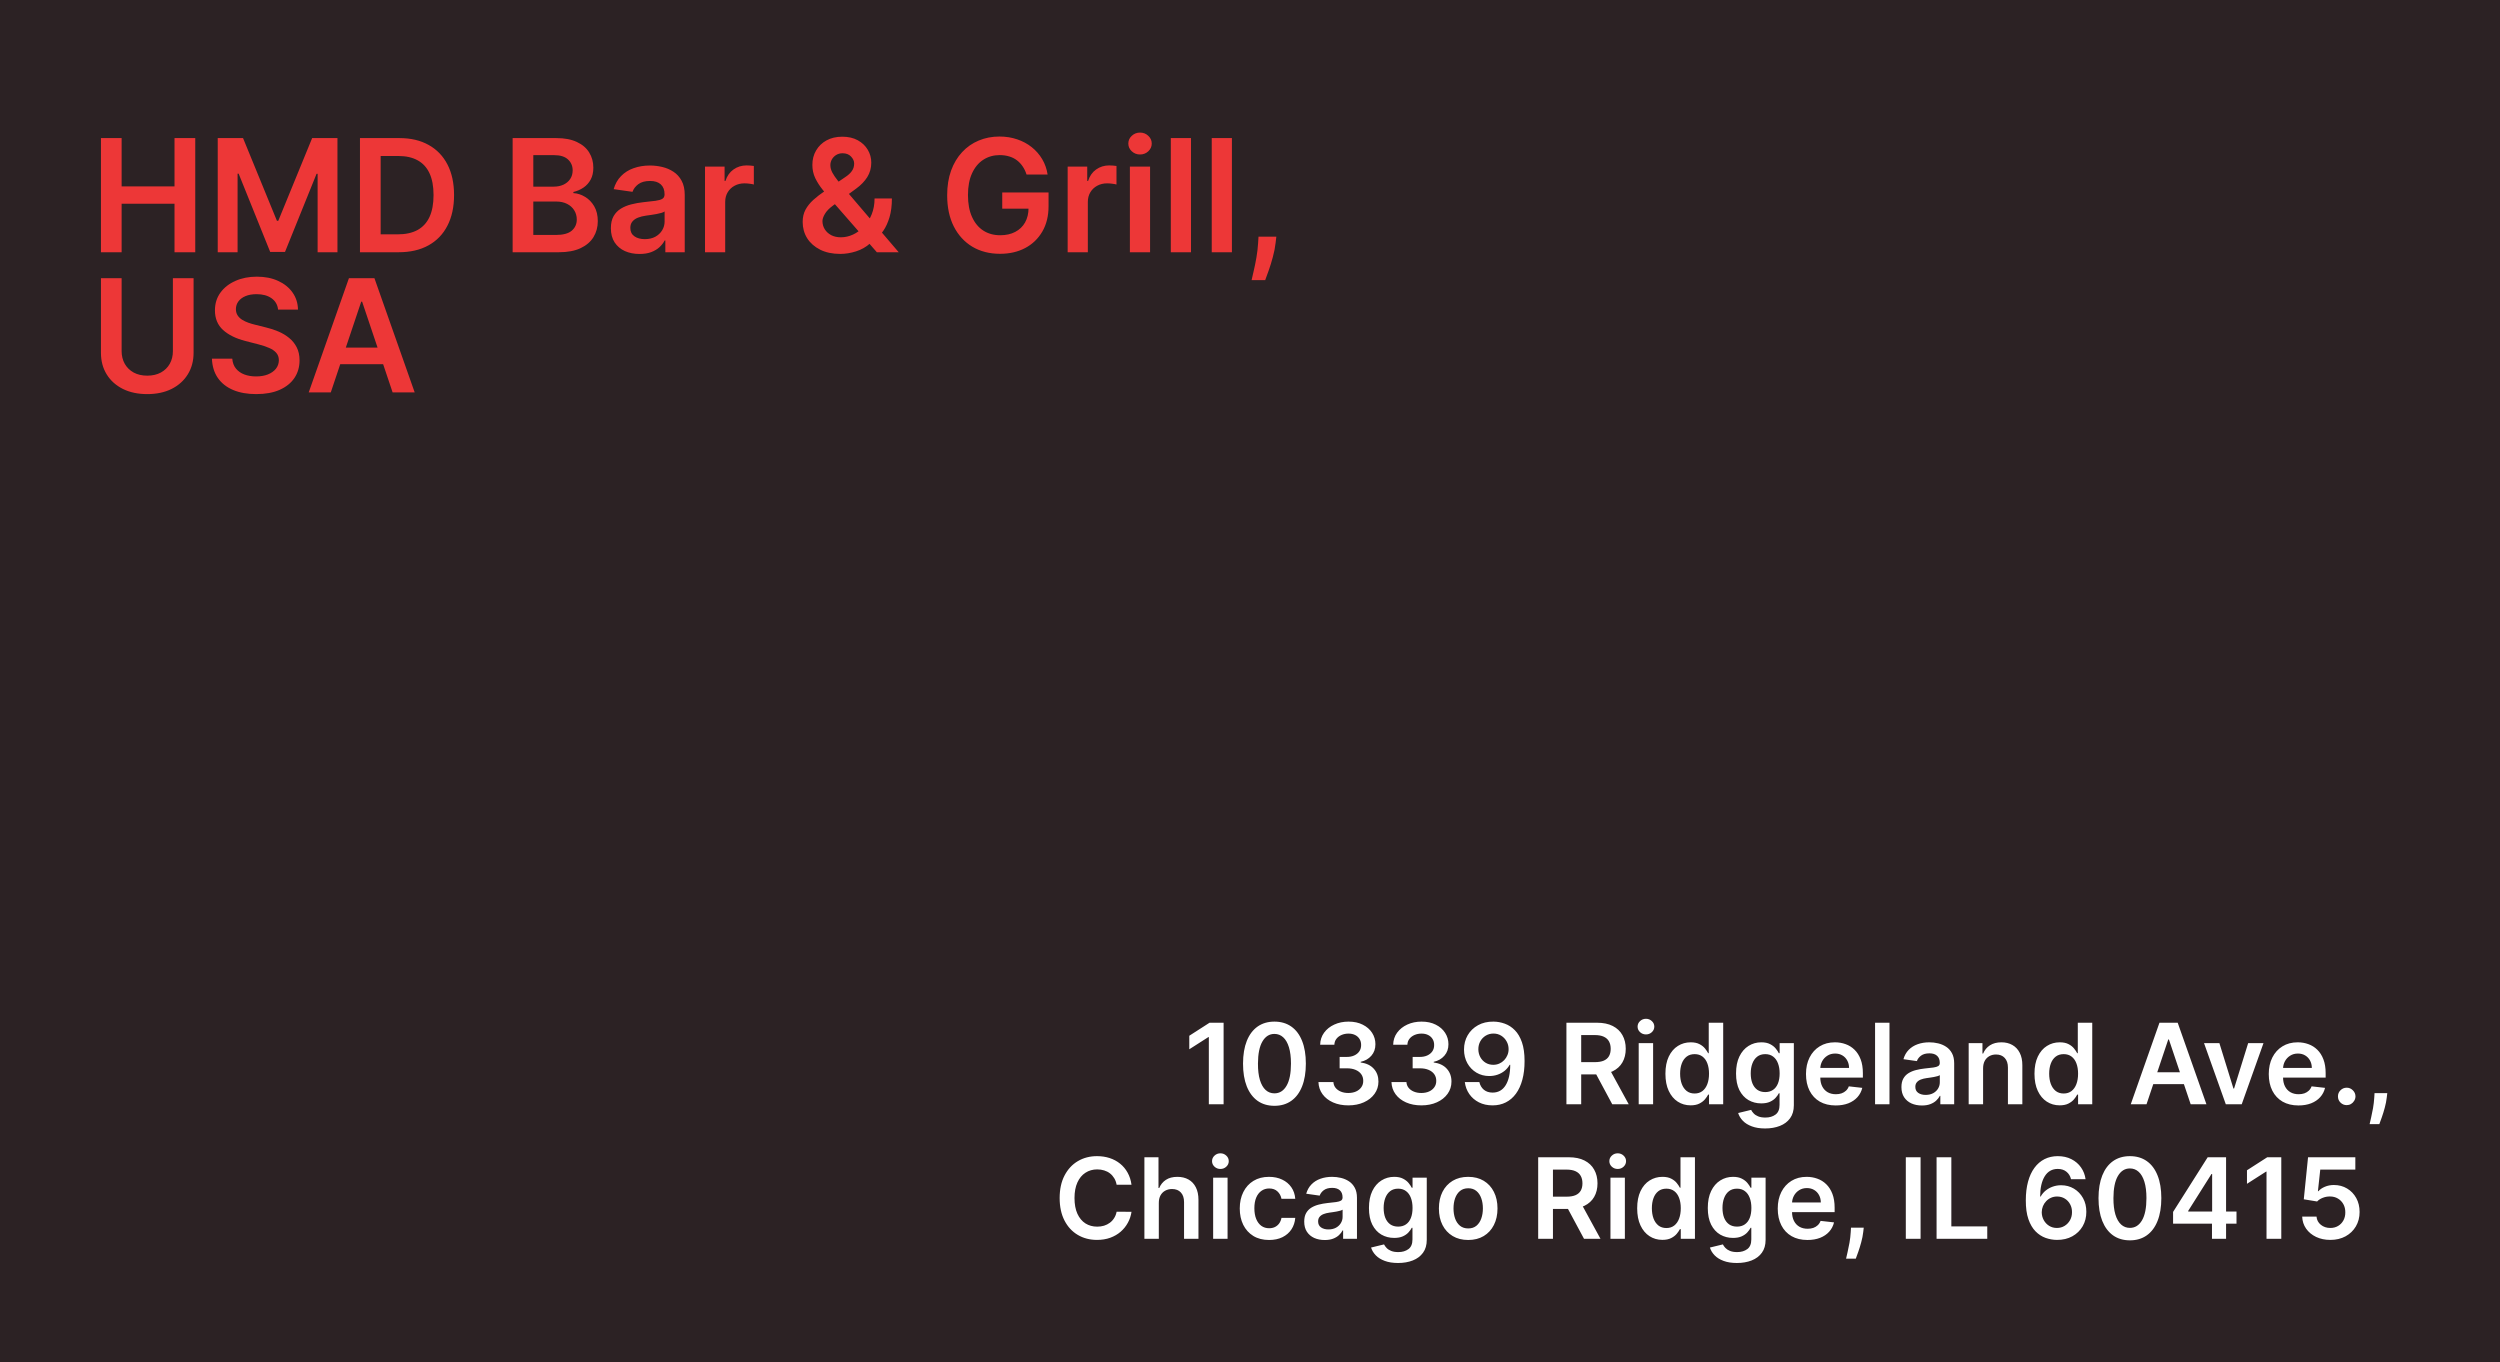 <?xml version="1.0" encoding="UTF-8"?> <svg xmlns="http://www.w3.org/2000/svg" width="446" height="243" viewBox="0 0 446 243" fill="none"> <rect width="446" height="243" fill="#2C2224"></rect> <path d="M218.291 182.455V197H215.656V185.018H215.571L212.169 187.192V184.777L215.784 182.455H218.291ZM227.36 197.277C226.191 197.277 225.187 196.981 224.349 196.389C223.516 195.793 222.874 194.933 222.424 193.811C221.979 192.684 221.757 191.328 221.757 189.741C221.761 188.155 221.986 186.806 222.431 185.693C222.881 184.576 223.523 183.723 224.356 183.136C225.194 182.549 226.196 182.256 227.36 182.256C228.525 182.256 229.527 182.549 230.365 183.136C231.203 183.723 231.844 184.576 232.289 185.693C232.739 186.811 232.964 188.16 232.964 189.741C232.964 191.332 232.739 192.691 232.289 193.818C231.844 194.94 231.203 195.797 230.365 196.389C229.531 196.981 228.53 197.277 227.36 197.277ZM227.36 195.054C228.27 195.054 228.987 194.607 229.512 193.712C230.043 192.812 230.308 191.489 230.308 189.741C230.308 188.586 230.187 187.616 229.946 186.83C229.704 186.044 229.363 185.452 228.923 185.054C228.483 184.652 227.962 184.45 227.36 184.45C226.456 184.45 225.741 184.9 225.216 185.8C224.69 186.695 224.425 188.009 224.42 189.741C224.415 190.902 224.531 191.877 224.768 192.668C225.01 193.458 225.35 194.055 225.791 194.457C226.231 194.855 226.754 195.054 227.36 195.054ZM240.544 197.199C239.521 197.199 238.612 197.024 237.817 196.673C237.026 196.323 236.401 195.835 235.942 195.21C235.482 194.585 235.239 193.863 235.21 193.044H237.881C237.904 193.437 238.035 193.78 238.271 194.074C238.508 194.363 238.823 194.588 239.216 194.749C239.609 194.91 240.049 194.99 240.537 194.99C241.058 194.99 241.519 194.9 241.922 194.72C242.324 194.536 242.639 194.28 242.866 193.953C243.094 193.626 243.205 193.25 243.2 192.824C243.205 192.384 243.091 191.995 242.859 191.659C242.627 191.323 242.291 191.06 241.851 190.871C241.415 190.681 240.89 190.587 240.274 190.587H238.989V188.555H240.274C240.781 188.555 241.223 188.468 241.602 188.293C241.986 188.117 242.286 187.871 242.504 187.554C242.722 187.232 242.829 186.86 242.824 186.439C242.829 186.027 242.736 185.67 242.547 185.366C242.362 185.059 242.099 184.82 241.759 184.649C241.422 184.479 241.027 184.393 240.572 184.393C240.127 184.393 239.715 184.474 239.337 184.635C238.958 184.796 238.652 185.026 238.42 185.324C238.188 185.617 238.065 185.968 238.051 186.375H235.516C235.535 185.561 235.769 184.846 236.219 184.23C236.673 183.61 237.279 183.127 238.037 182.781C238.795 182.431 239.644 182.256 240.587 182.256C241.557 182.256 242.4 182.438 243.115 182.803C243.835 183.162 244.391 183.648 244.784 184.259C245.177 184.869 245.374 185.544 245.374 186.283C245.378 187.102 245.137 187.788 244.649 188.342C244.166 188.896 243.532 189.259 242.746 189.429V189.543C243.768 189.685 244.552 190.063 245.097 190.679C245.646 191.29 245.918 192.05 245.913 192.959C245.913 193.773 245.681 194.502 245.217 195.146C244.758 195.786 244.124 196.287 243.314 196.652C242.509 197.017 241.586 197.199 240.544 197.199ZM253.571 197.199C252.549 197.199 251.64 197.024 250.844 196.673C250.053 196.323 249.428 195.835 248.969 195.21C248.51 194.585 248.266 193.863 248.238 193.044H250.908C250.932 193.437 251.062 193.78 251.299 194.074C251.535 194.363 251.85 194.588 252.243 194.749C252.636 194.91 253.077 194.99 253.564 194.99C254.085 194.99 254.547 194.9 254.949 194.72C255.352 194.536 255.667 194.28 255.894 193.953C256.121 193.626 256.232 193.25 256.228 192.824C256.232 192.384 256.119 191.995 255.887 191.659C255.655 191.323 255.319 191.06 254.878 190.871C254.443 190.681 253.917 190.587 253.301 190.587H252.016V188.555H253.301C253.808 188.555 254.251 188.468 254.63 188.293C255.013 188.117 255.314 187.871 255.532 187.554C255.749 187.232 255.856 186.86 255.851 186.439C255.856 186.027 255.764 185.67 255.574 185.366C255.39 185.059 255.127 184.82 254.786 184.649C254.45 184.479 254.054 184.393 253.6 184.393C253.155 184.393 252.743 184.474 252.364 184.635C251.985 184.796 251.68 185.026 251.448 185.324C251.216 185.617 251.093 185.968 251.078 186.375H248.543C248.562 185.561 248.796 184.846 249.246 184.23C249.701 183.61 250.307 183.127 251.064 182.781C251.822 182.431 252.672 182.256 253.614 182.256C254.585 182.256 255.427 182.438 256.142 182.803C256.862 183.162 257.418 183.648 257.811 184.259C258.204 184.869 258.401 185.544 258.401 186.283C258.406 187.102 258.164 187.788 257.676 188.342C257.194 188.896 256.559 189.259 255.773 189.429V189.543C256.796 189.685 257.579 190.063 258.124 190.679C258.673 191.29 258.945 192.05 258.941 192.959C258.941 193.773 258.709 194.502 258.245 195.146C257.785 195.786 257.151 196.287 256.341 196.652C255.536 197.017 254.613 197.199 253.571 197.199ZM266.428 182.256C267.124 182.26 267.801 182.384 268.46 182.625C269.122 182.862 269.719 183.25 270.249 183.79C270.78 184.325 271.201 185.042 271.513 185.942C271.826 186.841 271.982 187.954 271.982 189.28C271.987 190.53 271.854 191.647 271.585 192.632C271.319 193.612 270.938 194.441 270.441 195.118C269.944 195.795 269.345 196.311 268.644 196.666C267.943 197.021 267.155 197.199 266.279 197.199C265.361 197.199 264.546 197.019 263.836 196.659C263.13 196.299 262.56 195.807 262.124 195.182C261.689 194.557 261.421 193.842 261.322 193.037H263.914C264.047 193.615 264.317 194.074 264.724 194.415C265.136 194.751 265.654 194.919 266.279 194.919C267.288 194.919 268.064 194.481 268.609 193.605C269.153 192.729 269.425 191.512 269.425 189.955H269.326C269.094 190.371 268.793 190.731 268.424 191.034C268.055 191.332 267.636 191.562 267.167 191.723C266.703 191.884 266.21 191.964 265.69 191.964C264.837 191.964 264.07 191.761 263.388 191.354C262.711 190.946 262.174 190.388 261.776 189.678C261.383 188.967 261.184 188.155 261.18 187.241C261.18 186.295 261.397 185.445 261.833 184.692C262.273 183.934 262.887 183.338 263.673 182.902C264.459 182.462 265.377 182.246 266.428 182.256ZM266.435 184.386C265.924 184.386 265.462 184.512 265.05 184.763C264.643 185.009 264.321 185.345 264.085 185.771C263.853 186.193 263.737 186.664 263.737 187.185C263.741 187.701 263.857 188.17 264.085 188.591C264.317 189.012 264.631 189.346 265.029 189.592C265.432 189.839 265.891 189.962 266.407 189.962C266.79 189.962 267.148 189.888 267.479 189.741C267.811 189.595 268.1 189.391 268.346 189.131C268.597 188.866 268.791 188.565 268.928 188.229C269.07 187.893 269.139 187.537 269.134 187.163C269.134 186.666 269.016 186.207 268.779 185.786C268.547 185.364 268.228 185.026 267.82 184.77C267.418 184.514 266.956 184.386 266.435 184.386ZM279.45 197V182.455H284.905C286.022 182.455 286.96 182.649 287.717 183.037C288.48 183.425 289.055 183.97 289.443 184.67C289.836 185.366 290.033 186.179 290.033 187.107C290.033 188.039 289.834 188.849 289.436 189.536C289.043 190.217 288.463 190.745 287.696 191.119C286.929 191.489 285.987 191.673 284.869 191.673H280.984V189.486H284.514C285.168 189.486 285.703 189.396 286.119 189.216C286.536 189.031 286.844 188.764 287.043 188.413C287.246 188.058 287.348 187.623 287.348 187.107C287.348 186.59 287.246 186.15 287.043 185.786C286.839 185.416 286.529 185.137 286.112 184.947C285.696 184.753 285.158 184.656 284.5 184.656H282.085V197H279.45ZM286.964 190.409L290.565 197H287.625L284.088 190.409H286.964ZM292.344 197V186.091H294.915V197H292.344ZM293.637 184.543C293.23 184.543 292.879 184.408 292.586 184.138C292.292 183.863 292.146 183.534 292.146 183.151C292.146 182.762 292.292 182.433 292.586 182.163C292.879 181.889 293.23 181.751 293.637 181.751C294.049 181.751 294.399 181.889 294.688 182.163C294.982 182.433 295.129 182.762 295.129 183.151C295.129 183.534 294.982 183.863 294.688 184.138C294.399 184.408 294.049 184.543 293.637 184.543ZM301.608 197.192C300.751 197.192 299.984 196.972 299.306 196.531C298.629 196.091 298.094 195.452 297.701 194.614C297.308 193.776 297.112 192.758 297.112 191.56C297.112 190.348 297.311 189.325 297.708 188.491C298.111 187.653 298.653 187.021 299.335 186.595C300.017 186.164 300.777 185.949 301.615 185.949C302.254 185.949 302.779 186.058 303.191 186.276C303.603 186.489 303.93 186.747 304.172 187.05C304.413 187.348 304.6 187.63 304.733 187.895H304.839V182.455H307.417V197H304.889V195.281H304.733C304.6 195.546 304.408 195.828 304.157 196.126C303.906 196.42 303.575 196.671 303.163 196.879C302.751 197.088 302.233 197.192 301.608 197.192ZM302.325 195.082C302.869 195.082 303.333 194.936 303.717 194.642C304.1 194.344 304.392 193.929 304.591 193.399C304.789 192.869 304.889 192.251 304.889 191.545C304.889 190.84 304.789 190.227 304.591 189.706C304.396 189.185 304.108 188.78 303.724 188.491C303.345 188.203 302.879 188.058 302.325 188.058C301.752 188.058 301.274 188.207 300.89 188.506C300.507 188.804 300.218 189.216 300.024 189.741C299.83 190.267 299.733 190.868 299.733 191.545C299.733 192.227 299.83 192.836 300.024 193.371C300.223 193.901 300.514 194.32 300.897 194.628C301.286 194.931 301.761 195.082 302.325 195.082ZM314.901 201.318C313.978 201.318 313.185 201.193 312.522 200.942C311.859 200.696 311.326 200.364 310.924 199.947C310.522 199.531 310.242 199.069 310.086 198.562L312.401 198.001C312.505 198.214 312.657 198.425 312.856 198.634C313.055 198.847 313.322 199.022 313.658 199.159C313.999 199.301 314.428 199.372 314.944 199.372C315.673 199.372 316.277 199.195 316.755 198.839C317.233 198.489 317.472 197.911 317.472 197.107V195.04H317.344C317.212 195.305 317.018 195.577 316.762 195.857C316.511 196.136 316.177 196.37 315.761 196.56C315.349 196.749 314.83 196.844 314.205 196.844C313.367 196.844 312.607 196.647 311.925 196.254C311.248 195.857 310.709 195.265 310.306 194.479C309.908 193.688 309.71 192.698 309.71 191.51C309.71 190.312 309.908 189.301 310.306 188.477C310.709 187.649 311.251 187.021 311.933 186.595C312.614 186.164 313.374 185.949 314.212 185.949C314.852 185.949 315.377 186.058 315.789 186.276C316.206 186.489 316.537 186.747 316.783 187.05C317.03 187.348 317.217 187.63 317.344 187.895H317.487V186.091H320.022V197.178C320.022 198.11 319.799 198.882 319.354 199.493C318.909 200.104 318.301 200.561 317.529 200.864C316.757 201.167 315.881 201.318 314.901 201.318ZM314.923 194.827C315.467 194.827 315.931 194.694 316.315 194.429C316.698 194.164 316.989 193.783 317.188 193.286C317.387 192.788 317.487 192.192 317.487 191.496C317.487 190.809 317.387 190.208 317.188 189.692C316.994 189.176 316.705 188.776 316.322 188.491C315.943 188.203 315.477 188.058 314.923 188.058C314.35 188.058 313.871 188.207 313.488 188.506C313.104 188.804 312.816 189.214 312.621 189.734C312.427 190.25 312.33 190.838 312.33 191.496C312.33 192.163 312.427 192.748 312.621 193.25C312.82 193.747 313.112 194.135 313.495 194.415C313.883 194.689 314.359 194.827 314.923 194.827ZM327.487 197.213C326.393 197.213 325.448 196.986 324.653 196.531C323.862 196.072 323.254 195.423 322.827 194.585C322.401 193.742 322.188 192.75 322.188 191.609C322.188 190.487 322.401 189.502 322.827 188.655C323.258 187.803 323.86 187.14 324.631 186.666C325.403 186.188 326.31 185.949 327.352 185.949C328.024 185.949 328.658 186.058 329.255 186.276C329.856 186.489 330.387 186.82 330.846 187.27C331.31 187.72 331.674 188.293 331.94 188.989C332.205 189.68 332.337 190.504 332.337 191.46V192.249H323.396V190.516H329.873C329.868 190.023 329.762 189.585 329.553 189.202C329.345 188.813 329.054 188.508 328.68 188.286C328.31 188.063 327.879 187.952 327.387 187.952C326.862 187.952 326.4 188.08 326.002 188.335C325.604 188.586 325.294 188.918 325.072 189.33C324.854 189.737 324.743 190.184 324.738 190.672V192.185C324.738 192.819 324.854 193.364 325.086 193.818C325.318 194.268 325.642 194.614 326.059 194.855C326.476 195.092 326.963 195.21 327.522 195.21C327.896 195.21 328.235 195.158 328.538 195.054C328.841 194.945 329.103 194.786 329.326 194.578C329.549 194.37 329.717 194.112 329.83 193.804L332.231 194.074C332.079 194.708 331.79 195.262 331.364 195.736C330.943 196.205 330.403 196.569 329.745 196.83C329.087 197.085 328.334 197.213 327.487 197.213ZM337.083 182.455V197H334.512V182.455H337.083ZM342.866 197.22C342.175 197.22 341.553 197.097 340.999 196.851C340.449 196.6 340.014 196.231 339.692 195.743C339.375 195.255 339.216 194.654 339.216 193.939C339.216 193.323 339.33 192.814 339.557 192.412C339.784 192.009 340.094 191.688 340.487 191.446C340.88 191.205 341.323 191.022 341.815 190.899C342.313 190.771 342.826 190.679 343.357 190.622C343.996 190.556 344.514 190.497 344.912 190.445C345.31 190.388 345.598 190.303 345.778 190.189C345.963 190.071 346.055 189.888 346.055 189.642V189.599C346.055 189.064 345.897 188.65 345.58 188.357C345.262 188.063 344.805 187.916 344.209 187.916C343.579 187.916 343.08 188.054 342.71 188.328C342.346 188.603 342.099 188.927 341.972 189.301L339.571 188.96C339.76 188.297 340.073 187.743 340.509 187.298C340.944 186.848 341.477 186.512 342.107 186.29C342.736 186.062 343.432 185.949 344.195 185.949C344.72 185.949 345.243 186.01 345.764 186.134C346.285 186.257 346.761 186.46 347.192 186.744C347.623 187.024 347.968 187.405 348.229 187.888C348.494 188.371 348.626 188.974 348.626 189.699V197H346.155V195.501H346.07C345.913 195.804 345.693 196.089 345.409 196.354C345.13 196.614 344.777 196.825 344.351 196.986C343.929 197.142 343.435 197.22 342.866 197.22ZM343.534 195.331C344.05 195.331 344.498 195.229 344.876 195.026C345.255 194.817 345.546 194.543 345.75 194.202C345.958 193.861 346.062 193.489 346.062 193.087V191.801C345.982 191.867 345.845 191.929 345.651 191.986C345.461 192.043 345.248 192.092 345.011 192.135C344.775 192.178 344.54 192.215 344.308 192.249C344.076 192.282 343.875 192.31 343.705 192.334C343.321 192.386 342.978 192.471 342.675 192.589C342.372 192.708 342.133 192.874 341.957 193.087C341.782 193.295 341.695 193.565 341.695 193.896C341.695 194.37 341.867 194.727 342.213 194.969C342.559 195.21 342.999 195.331 343.534 195.331ZM353.783 190.608V197H351.212V186.091H353.669V187.945H353.797C354.048 187.334 354.448 186.848 354.997 186.489C355.551 186.129 356.235 185.949 357.05 185.949C357.803 185.949 358.458 186.11 359.017 186.432C359.58 186.754 360.016 187.22 360.324 187.831C360.636 188.442 360.79 189.183 360.786 190.054V197H358.214V190.452C358.214 189.723 358.025 189.152 357.646 188.74C357.272 188.328 356.754 188.122 356.091 188.122C355.641 188.122 355.241 188.222 354.891 188.42C354.545 188.615 354.273 188.896 354.074 189.266C353.88 189.635 353.783 190.082 353.783 190.608ZM367.447 197.192C366.59 197.192 365.823 196.972 365.146 196.531C364.469 196.091 363.934 195.452 363.541 194.614C363.148 193.776 362.952 192.758 362.952 191.56C362.952 190.348 363.151 189.325 363.548 188.491C363.951 187.653 364.493 187.021 365.175 186.595C365.857 186.164 366.616 185.949 367.455 185.949C368.094 185.949 368.619 186.058 369.031 186.276C369.443 186.489 369.77 186.747 370.011 187.05C370.253 187.348 370.44 187.63 370.572 187.895H370.679V182.455H373.257V197H370.729V195.281H370.572C370.44 195.546 370.248 195.828 369.997 196.126C369.746 196.42 369.415 196.671 369.003 196.879C368.591 197.088 368.072 197.192 367.447 197.192ZM368.165 195.082C368.709 195.082 369.173 194.936 369.557 194.642C369.94 194.344 370.232 193.929 370.43 193.399C370.629 192.869 370.729 192.251 370.729 191.545C370.729 190.84 370.629 190.227 370.43 189.706C370.236 189.185 369.947 188.78 369.564 188.491C369.185 188.203 368.719 188.058 368.165 188.058C367.592 188.058 367.114 188.207 366.73 188.506C366.347 188.804 366.058 189.216 365.864 189.741C365.67 190.267 365.572 190.868 365.572 191.545C365.572 192.227 365.67 192.836 365.864 193.371C366.063 193.901 366.354 194.32 366.737 194.628C367.125 194.931 367.601 195.082 368.165 195.082ZM382.939 197H380.127L385.248 182.455H388.5L393.628 197H390.816L386.931 185.438H386.817L382.939 197ZM383.032 191.297H390.702V193.413H383.032V191.297ZM403.808 186.091L399.923 197H397.082L393.197 186.091H395.938L398.445 194.195H398.559L401.073 186.091H403.808ZM410.045 197.213C408.951 197.213 408.007 196.986 407.211 196.531C406.421 196.072 405.812 195.423 405.386 194.585C404.96 193.742 404.747 192.75 404.747 191.609C404.747 190.487 404.96 189.502 405.386 188.655C405.817 187.803 406.418 187.14 407.19 186.666C407.962 186.188 408.868 185.949 409.91 185.949C410.583 185.949 411.217 186.058 411.814 186.276C412.415 186.489 412.945 186.82 413.404 187.27C413.868 187.72 414.233 188.293 414.498 188.989C414.763 189.68 414.896 190.504 414.896 191.46V192.249H405.954V190.516H412.431C412.427 190.023 412.32 189.585 412.112 189.202C411.904 188.813 411.612 188.508 411.238 188.286C410.869 188.063 410.438 187.952 409.946 187.952C409.42 187.952 408.958 188.08 408.561 188.335C408.163 188.586 407.853 188.918 407.63 189.33C407.413 189.737 407.301 190.184 407.297 190.672V192.185C407.297 192.819 407.413 193.364 407.645 193.818C407.877 194.268 408.201 194.614 408.618 194.855C409.034 195.092 409.522 195.21 410.081 195.21C410.455 195.21 410.793 195.158 411.096 195.054C411.399 194.945 411.662 194.786 411.885 194.578C412.107 194.37 412.275 194.112 412.389 193.804L414.789 194.074C414.638 194.708 414.349 195.262 413.923 195.736C413.502 196.205 412.962 196.569 412.304 196.83C411.645 197.085 410.893 197.213 410.045 197.213ZM418.655 197.156C418.224 197.156 417.855 197.005 417.547 196.702C417.239 196.399 417.088 196.029 417.092 195.594C417.088 195.168 417.239 194.803 417.547 194.5C417.855 194.197 418.224 194.045 418.655 194.045C419.071 194.045 419.434 194.197 419.741 194.5C420.054 194.803 420.213 195.168 420.217 195.594C420.213 195.883 420.137 196.145 419.99 196.382C419.848 196.619 419.659 196.808 419.422 196.95C419.19 197.088 418.934 197.156 418.655 197.156ZM425.89 195.011L425.798 195.793C425.732 196.389 425.613 196.995 425.443 197.611C425.277 198.231 425.102 198.802 424.917 199.322C424.733 199.843 424.583 200.253 424.47 200.551H422.737C422.803 200.262 422.893 199.869 423.007 199.372C423.125 198.875 423.239 198.316 423.348 197.696C423.457 197.076 423.53 196.446 423.568 195.807L423.618 195.011H425.89ZM201.862 211.362H199.205C199.129 210.927 198.99 210.541 198.786 210.205C198.583 209.864 198.329 209.575 198.026 209.338C197.723 209.101 197.378 208.924 196.989 208.805C196.606 208.682 196.192 208.621 195.746 208.621C194.956 208.621 194.255 208.82 193.644 209.217C193.033 209.61 192.555 210.188 192.21 210.95C191.864 211.708 191.691 212.634 191.691 213.727C191.691 214.84 191.864 215.777 192.21 216.54C192.56 217.297 193.038 217.87 193.644 218.259C194.255 218.642 194.953 218.834 195.739 218.834C196.175 218.834 196.582 218.777 196.961 218.663C197.344 218.545 197.688 218.372 197.991 218.145C198.299 217.918 198.557 217.638 198.765 217.307C198.978 216.975 199.125 216.597 199.205 216.17L201.862 216.185C201.762 216.876 201.547 217.525 201.215 218.131C200.888 218.737 200.46 219.272 199.93 219.736C199.399 220.195 198.779 220.555 198.069 220.815C197.359 221.071 196.57 221.199 195.704 221.199C194.425 221.199 193.284 220.903 192.281 220.311C191.277 219.719 190.486 218.865 189.908 217.747C189.331 216.63 189.042 215.29 189.042 213.727C189.042 212.16 189.333 210.82 189.915 209.707C190.498 208.59 191.291 207.735 192.295 207.143C193.299 206.552 194.435 206.256 195.704 206.256C196.513 206.256 197.266 206.369 197.962 206.597C198.658 206.824 199.279 207.158 199.823 207.598C200.368 208.034 200.815 208.569 201.165 209.203C201.521 209.833 201.753 210.553 201.862 211.362ZM206.732 214.608V221H204.161V206.455H206.675V211.945H206.803C207.059 211.329 207.454 210.844 207.989 210.489C208.529 210.129 209.215 209.949 210.049 209.949C210.806 209.949 211.467 210.107 212.03 210.425C212.594 210.742 213.029 211.206 213.337 211.817C213.65 212.428 213.806 213.173 213.806 214.054V221H211.235V214.452C211.235 213.718 211.045 213.147 210.667 212.74C210.292 212.328 209.767 212.122 209.09 212.122C208.635 212.122 208.228 212.222 207.868 212.42C207.513 212.615 207.234 212.896 207.03 213.266C206.831 213.635 206.732 214.082 206.732 214.608ZM216.426 221V210.091H218.998V221H216.426ZM217.719 208.543C217.312 208.543 216.962 208.408 216.668 208.138C216.374 207.863 216.228 207.534 216.228 207.151C216.228 206.762 216.374 206.433 216.668 206.163C216.962 205.889 217.312 205.751 217.719 205.751C218.131 205.751 218.481 205.889 218.77 206.163C219.064 206.433 219.211 206.762 219.211 207.151C219.211 207.534 219.064 207.863 218.77 208.138C218.481 208.408 218.131 208.543 217.719 208.543ZM226.4 221.213C225.311 221.213 224.376 220.974 223.594 220.496C222.818 220.018 222.219 219.357 221.798 218.514C221.381 217.667 221.173 216.691 221.173 215.588C221.173 214.48 221.386 213.502 221.812 212.655C222.238 211.803 222.839 211.14 223.616 210.666C224.397 210.188 225.32 209.949 226.386 209.949C227.271 209.949 228.055 210.112 228.737 210.439C229.423 210.761 229.97 211.218 230.377 211.81C230.784 212.397 231.016 213.083 231.073 213.869H228.616C228.516 213.344 228.28 212.906 227.906 212.555C227.536 212.2 227.041 212.023 226.421 212.023C225.896 212.023 225.434 212.165 225.036 212.449C224.638 212.728 224.328 213.131 224.106 213.656C223.888 214.182 223.779 214.812 223.779 215.545C223.779 216.289 223.888 216.928 224.106 217.463C224.324 217.993 224.629 218.403 225.022 218.692C225.42 218.976 225.886 219.118 226.421 219.118C226.8 219.118 227.138 219.047 227.437 218.905C227.74 218.758 227.993 218.547 228.197 218.273C228.4 217.998 228.54 217.664 228.616 217.271H231.073C231.012 218.043 230.784 218.727 230.391 219.324C229.998 219.916 229.463 220.38 228.786 220.716C228.109 221.047 227.314 221.213 226.4 221.213ZM236.324 221.22C235.632 221.22 235.01 221.097 234.456 220.851C233.906 220.6 233.471 220.231 233.149 219.743C232.832 219.255 232.673 218.654 232.673 217.939C232.673 217.323 232.787 216.814 233.014 216.412C233.241 216.009 233.551 215.688 233.944 215.446C234.337 215.205 234.78 215.022 235.272 214.899C235.77 214.771 236.283 214.679 236.814 214.622C237.453 214.556 237.971 214.497 238.369 214.445C238.767 214.388 239.056 214.303 239.235 214.189C239.42 214.071 239.512 213.888 239.512 213.642V213.599C239.512 213.064 239.354 212.65 239.037 212.357C238.719 212.063 238.262 211.916 237.666 211.916C237.036 211.916 236.537 212.054 236.167 212.328C235.803 212.603 235.556 212.927 235.429 213.301L233.028 212.96C233.217 212.297 233.53 211.743 233.966 211.298C234.401 210.848 234.934 210.512 235.564 210.29C236.193 210.062 236.889 209.949 237.652 209.949C238.177 209.949 238.7 210.01 239.221 210.134C239.742 210.257 240.218 210.46 240.649 210.744C241.08 211.024 241.425 211.405 241.686 211.888C241.951 212.371 242.083 212.974 242.083 213.699V221H239.612V219.501H239.527C239.37 219.804 239.15 220.089 238.866 220.354C238.587 220.614 238.234 220.825 237.808 220.986C237.386 221.142 236.892 221.22 236.324 221.22ZM236.991 219.331C237.507 219.331 237.955 219.229 238.333 219.026C238.712 218.817 239.003 218.543 239.207 218.202C239.415 217.861 239.52 217.489 239.52 217.087V215.801C239.439 215.867 239.302 215.929 239.108 215.986C238.918 216.043 238.705 216.092 238.468 216.135C238.232 216.178 237.997 216.215 237.765 216.249C237.533 216.282 237.332 216.31 237.162 216.334C236.778 216.386 236.435 216.471 236.132 216.589C235.829 216.708 235.59 216.874 235.414 217.087C235.239 217.295 235.152 217.565 235.152 217.896C235.152 218.37 235.324 218.727 235.67 218.969C236.016 219.21 236.456 219.331 236.991 219.331ZM249.413 225.318C248.49 225.318 247.697 225.193 247.034 224.942C246.371 224.696 245.838 224.364 245.436 223.947C245.033 223.531 244.754 223.069 244.598 222.562L246.913 222.001C247.017 222.214 247.169 222.425 247.368 222.634C247.566 222.847 247.834 223.022 248.17 223.159C248.511 223.301 248.94 223.372 249.456 223.372C250.185 223.372 250.788 223.195 251.267 222.839C251.745 222.489 251.984 221.911 251.984 221.107V219.04H251.856C251.724 219.305 251.529 219.577 251.274 219.857C251.023 220.136 250.689 220.37 250.272 220.56C249.86 220.749 249.342 220.844 248.717 220.844C247.879 220.844 247.119 220.647 246.437 220.254C245.76 219.857 245.22 219.265 244.818 218.479C244.42 217.688 244.221 216.698 244.221 215.51C244.221 214.312 244.42 213.301 244.818 212.477C245.22 211.649 245.762 211.021 246.444 210.595C247.126 210.164 247.886 209.949 248.724 209.949C249.363 209.949 249.889 210.058 250.301 210.276C250.717 210.489 251.049 210.747 251.295 211.05C251.541 211.348 251.728 211.63 251.856 211.895H251.998V210.091H254.534V221.178C254.534 222.11 254.311 222.882 253.866 223.493C253.421 224.104 252.813 224.561 252.041 224.864C251.269 225.167 250.393 225.318 249.413 225.318ZM249.434 218.827C249.979 218.827 250.443 218.694 250.826 218.429C251.21 218.164 251.501 217.783 251.7 217.286C251.899 216.788 251.998 216.192 251.998 215.496C251.998 214.809 251.899 214.208 251.7 213.692C251.506 213.176 251.217 212.776 250.833 212.491C250.455 212.203 249.988 212.058 249.434 212.058C248.861 212.058 248.383 212.207 248 212.506C247.616 212.804 247.327 213.214 247.133 213.734C246.939 214.25 246.842 214.838 246.842 215.496C246.842 216.163 246.939 216.748 247.133 217.25C247.332 217.747 247.623 218.135 248.007 218.415C248.395 218.689 248.871 218.827 249.434 218.827ZM261.927 221.213C260.862 221.213 259.939 220.979 259.157 220.51C258.376 220.041 257.77 219.385 257.339 218.543C256.913 217.7 256.7 216.715 256.7 215.588C256.7 214.461 256.913 213.474 257.339 212.626C257.77 211.779 258.376 211.121 259.157 210.652C259.939 210.183 260.862 209.949 261.927 209.949C262.993 209.949 263.916 210.183 264.697 210.652C265.478 211.121 266.082 211.779 266.508 212.626C266.939 213.474 267.154 214.461 267.154 215.588C267.154 216.715 266.939 217.7 266.508 218.543C266.082 219.385 265.478 220.041 264.697 220.51C263.916 220.979 262.993 221.213 261.927 221.213ZM261.941 219.153C262.519 219.153 263.002 218.995 263.39 218.678C263.779 218.356 264.067 217.925 264.257 217.385C264.451 216.845 264.548 216.244 264.548 215.581C264.548 214.913 264.451 214.31 264.257 213.77C264.067 213.225 263.779 212.792 263.39 212.47C263.002 212.148 262.519 211.987 261.941 211.987C261.35 211.987 260.857 212.148 260.464 212.47C260.076 212.792 259.785 213.225 259.591 213.77C259.401 214.31 259.306 214.913 259.306 215.581C259.306 216.244 259.401 216.845 259.591 217.385C259.785 217.925 260.076 218.356 260.464 218.678C260.857 218.995 261.35 219.153 261.941 219.153ZM274.411 221V206.455H279.866C280.983 206.455 281.921 206.649 282.678 207.037C283.441 207.425 284.016 207.97 284.404 208.67C284.797 209.366 284.994 210.179 284.994 211.107C284.994 212.039 284.795 212.849 284.397 213.536C284.004 214.217 283.424 214.745 282.657 215.119C281.89 215.489 280.948 215.673 279.83 215.673H275.945V213.486H279.475C280.129 213.486 280.664 213.396 281.08 213.216C281.497 213.031 281.805 212.764 282.004 212.413C282.207 212.058 282.309 211.623 282.309 211.107C282.309 210.59 282.207 210.15 282.004 209.786C281.8 209.416 281.49 209.137 281.073 208.947C280.656 208.753 280.119 208.656 279.461 208.656H277.046V221H274.411ZM281.925 214.409L285.526 221H282.586L279.049 214.409H281.925ZM287.305 221V210.091H289.876V221H287.305ZM288.598 208.543C288.191 208.543 287.84 208.408 287.547 208.138C287.253 207.863 287.107 207.534 287.107 207.151C287.107 206.762 287.253 206.433 287.547 206.163C287.84 205.889 288.191 205.751 288.598 205.751C289.01 205.751 289.36 205.889 289.649 206.163C289.943 206.433 290.089 206.762 290.089 207.151C290.089 207.534 289.943 207.863 289.649 208.138C289.36 208.408 289.01 208.543 288.598 208.543ZM296.569 221.192C295.712 221.192 294.944 220.972 294.267 220.531C293.59 220.091 293.055 219.452 292.662 218.614C292.269 217.776 292.073 216.758 292.073 215.56C292.073 214.348 292.272 213.325 292.669 212.491C293.072 211.653 293.614 211.021 294.296 210.595C294.978 210.164 295.738 209.949 296.576 209.949C297.215 209.949 297.74 210.058 298.152 210.276C298.564 210.489 298.891 210.747 299.132 211.05C299.374 211.348 299.561 211.63 299.694 211.895H299.8V206.455H302.378V221H299.85V219.281H299.694C299.561 219.546 299.369 219.828 299.118 220.126C298.867 220.42 298.536 220.671 298.124 220.879C297.712 221.088 297.194 221.192 296.569 221.192ZM297.286 219.082C297.83 219.082 298.294 218.936 298.678 218.642C299.061 218.344 299.353 217.929 299.551 217.399C299.75 216.869 299.85 216.251 299.85 215.545C299.85 214.84 299.75 214.227 299.551 213.706C299.357 213.185 299.069 212.78 298.685 212.491C298.306 212.203 297.84 212.058 297.286 212.058C296.713 212.058 296.235 212.207 295.851 212.506C295.468 212.804 295.179 213.216 294.985 213.741C294.791 214.267 294.694 214.868 294.694 215.545C294.694 216.227 294.791 216.836 294.985 217.371C295.184 217.901 295.475 218.32 295.858 218.628C296.247 218.931 296.722 219.082 297.286 219.082ZM309.862 225.318C308.939 225.318 308.146 225.193 307.483 224.942C306.82 224.696 306.287 224.364 305.885 223.947C305.482 223.531 305.203 223.069 305.047 222.562L307.362 222.001C307.466 222.214 307.618 222.425 307.817 222.634C308.016 222.847 308.283 223.022 308.619 223.159C308.96 223.301 309.389 223.372 309.905 223.372C310.634 223.372 311.238 223.195 311.716 222.839C312.194 222.489 312.433 221.911 312.433 221.107V219.04H312.305C312.173 219.305 311.979 219.577 311.723 219.857C311.472 220.136 311.138 220.37 310.722 220.56C310.31 220.749 309.791 220.844 309.166 220.844C308.328 220.844 307.568 220.647 306.886 220.254C306.209 219.857 305.67 219.265 305.267 218.479C304.869 217.688 304.67 216.698 304.67 215.51C304.67 214.312 304.869 213.301 305.267 212.477C305.67 211.649 306.212 211.021 306.893 210.595C307.575 210.164 308.335 209.949 309.173 209.949C309.813 209.949 310.338 210.058 310.75 210.276C311.167 210.489 311.498 210.747 311.744 211.05C311.991 211.348 312.178 211.63 312.305 211.895H312.447V210.091H314.983V221.178C314.983 222.11 314.76 222.882 314.315 223.493C313.87 224.104 313.262 224.561 312.49 224.864C311.718 225.167 310.842 225.318 309.862 225.318ZM309.884 218.827C310.428 218.827 310.892 218.694 311.276 218.429C311.659 218.164 311.95 217.783 312.149 217.286C312.348 216.788 312.447 216.192 312.447 215.496C312.447 214.809 312.348 214.208 312.149 213.692C311.955 213.176 311.666 212.776 311.283 212.491C310.904 212.203 310.438 212.058 309.884 212.058C309.311 212.058 308.832 212.207 308.449 212.506C308.065 212.804 307.777 213.214 307.582 213.734C307.388 214.25 307.291 214.838 307.291 215.496C307.291 216.163 307.388 216.748 307.582 217.25C307.781 217.747 308.072 218.135 308.456 218.415C308.844 218.689 309.32 218.827 309.884 218.827ZM322.447 221.213C321.354 221.213 320.409 220.986 319.614 220.531C318.823 220.072 318.214 219.423 317.788 218.585C317.362 217.742 317.149 216.75 317.149 215.609C317.149 214.487 317.362 213.502 317.788 212.655C318.219 211.803 318.821 211.14 319.592 210.666C320.364 210.188 321.271 209.949 322.312 209.949C322.985 209.949 323.619 210.058 324.216 210.276C324.817 210.489 325.348 210.82 325.807 211.27C326.271 211.72 326.635 212.293 326.901 212.989C327.166 213.68 327.298 214.504 327.298 215.46V216.249H318.357V214.516H324.834C324.829 214.023 324.723 213.585 324.514 213.202C324.306 212.813 324.015 212.508 323.641 212.286C323.271 212.063 322.84 211.952 322.348 211.952C321.822 211.952 321.361 212.08 320.963 212.335C320.565 212.586 320.255 212.918 320.033 213.33C319.815 213.737 319.704 214.184 319.699 214.672V216.185C319.699 216.819 319.815 217.364 320.047 217.818C320.279 218.268 320.603 218.614 321.02 218.855C321.437 219.092 321.924 219.21 322.483 219.21C322.857 219.21 323.196 219.158 323.499 219.054C323.802 218.945 324.064 218.786 324.287 218.578C324.509 218.37 324.678 218.112 324.791 217.804L327.192 218.074C327.04 218.708 326.751 219.262 326.325 219.736C325.904 220.205 325.364 220.569 324.706 220.83C324.048 221.085 323.295 221.213 322.447 221.213ZM332.492 219.011L332.4 219.793C332.333 220.389 332.215 220.995 332.044 221.611C331.879 222.231 331.703 222.802 331.519 223.322C331.334 223.843 331.185 224.253 331.071 224.551H329.338C329.405 224.262 329.495 223.869 329.608 223.372C329.727 222.875 329.84 222.316 329.949 221.696C330.058 221.076 330.132 220.446 330.169 219.807L330.219 219.011H332.492ZM342.632 206.455V221H339.997V206.455H342.632ZM345.485 221V206.455H348.12V218.791H354.527V221H345.485ZM366.959 221.199C366.263 221.194 365.584 221.073 364.921 220.837C364.258 220.595 363.661 220.205 363.131 219.665C362.601 219.12 362.179 218.398 361.867 217.499C361.554 216.594 361.4 215.474 361.405 214.139C361.405 212.894 361.538 211.784 361.803 210.808C362.068 209.833 362.449 209.009 362.946 208.337C363.444 207.66 364.042 207.143 364.743 206.788C365.449 206.433 366.237 206.256 367.108 206.256C368.022 206.256 368.832 206.436 369.537 206.795C370.248 207.155 370.82 207.648 371.256 208.273C371.692 208.893 371.962 209.594 372.066 210.375H369.473C369.341 209.816 369.069 209.371 368.657 209.04C368.249 208.704 367.733 208.536 367.108 208.536C366.1 208.536 365.323 208.973 364.779 209.849C364.239 210.725 363.967 211.928 363.962 213.457H364.061C364.293 213.041 364.594 212.683 364.963 212.385C365.333 212.087 365.749 211.857 366.213 211.696C366.682 211.53 367.177 211.447 367.698 211.447C368.55 211.447 369.315 211.651 369.992 212.058C370.674 212.465 371.213 213.027 371.611 213.741C372.009 214.452 372.205 215.266 372.201 216.185C372.205 217.141 371.988 218 371.547 218.763C371.107 219.52 370.494 220.117 369.708 220.553C368.922 220.988 368.006 221.204 366.959 221.199ZM366.945 219.068C367.461 219.068 367.923 218.943 368.33 218.692C368.737 218.441 369.059 218.102 369.296 217.676C369.533 217.25 369.649 216.772 369.644 216.241C369.649 215.721 369.535 215.25 369.303 214.828C369.076 214.407 368.761 214.073 368.358 213.827C367.956 213.58 367.497 213.457 366.98 213.457C366.597 213.457 366.239 213.531 365.908 213.678C365.577 213.824 365.288 214.028 365.042 214.288C364.795 214.544 364.601 214.842 364.459 215.183C364.322 215.519 364.251 215.879 364.246 216.263C364.251 216.769 364.369 217.236 364.601 217.662C364.833 218.088 365.153 218.429 365.56 218.685C365.967 218.94 366.429 219.068 366.945 219.068ZM379.978 221.277C378.808 221.277 377.804 220.981 376.966 220.389C376.133 219.793 375.491 218.933 375.042 217.811C374.596 216.684 374.374 215.328 374.374 213.741C374.379 212.155 374.604 210.806 375.049 209.693C375.498 208.576 376.14 207.723 376.973 207.136C377.811 206.549 378.813 206.256 379.978 206.256C381.142 206.256 382.144 206.549 382.982 207.136C383.82 207.723 384.462 208.576 384.907 209.693C385.356 210.811 385.581 212.16 385.581 213.741C385.581 215.332 385.356 216.691 384.907 217.818C384.462 218.94 383.82 219.797 382.982 220.389C382.149 220.981 381.147 221.277 379.978 221.277ZM379.978 219.054C380.887 219.054 381.604 218.607 382.13 217.712C382.66 216.812 382.925 215.489 382.925 213.741C382.925 212.586 382.804 211.616 382.563 210.83C382.321 210.044 381.98 209.452 381.54 209.054C381.1 208.652 380.579 208.45 379.978 208.45C379.073 208.45 378.358 208.9 377.833 209.8C377.307 210.695 377.042 212.009 377.037 213.741C377.033 214.902 377.149 215.877 377.385 216.668C377.627 217.458 377.968 218.055 378.408 218.457C378.848 218.855 379.372 219.054 379.978 219.054ZM387.678 218.301V216.206L393.85 206.455H395.597V209.438H394.532L390.377 216.021V216.135H398.992V218.301H387.678ZM394.617 221V217.662L394.646 216.724V206.455H397.131V221H394.617ZM406.982 206.455V221H404.347V209.018H404.262L400.86 211.192V208.777L404.475 206.455H406.982ZM415.732 221.199C414.785 221.199 413.938 221.021 413.19 220.666C412.442 220.306 411.847 219.814 411.407 219.189C410.971 218.564 410.739 217.849 410.711 217.044H413.268C413.315 217.641 413.573 218.128 414.042 218.507C414.511 218.881 415.074 219.068 415.732 219.068C416.248 219.068 416.708 218.95 417.11 218.713C417.513 218.476 417.83 218.147 418.062 217.726C418.294 217.304 418.407 216.824 418.403 216.284C418.407 215.735 418.291 215.247 418.055 214.821C417.818 214.395 417.494 214.061 417.082 213.82C416.67 213.573 416.196 213.45 415.661 213.45C415.226 213.446 414.797 213.526 414.376 213.692C413.954 213.857 413.621 214.075 413.374 214.345L410.995 213.955L411.755 206.455H420.192V208.656H413.935L413.516 212.513H413.602C413.871 212.196 414.253 211.933 414.745 211.724C415.237 211.511 415.777 211.405 416.364 211.405C417.245 211.405 418.031 211.613 418.722 212.03C419.414 212.442 419.958 213.01 420.356 213.734C420.754 214.459 420.952 215.287 420.952 216.22C420.952 217.181 420.73 218.038 420.285 218.791C419.844 219.539 419.231 220.129 418.445 220.56C417.664 220.986 416.76 221.199 415.732 221.199Z" fill="white"></path> <path d="M18.009 45V24.636H21.697V33.257H31.134V24.636H34.832V45H31.134V36.349H21.697V45H18.009ZM38.844 24.636H43.359L49.404 39.392H49.643L55.688 24.636H60.202V45H56.663V31.01H56.474L50.846 44.94H48.201L42.573 30.98H42.384V45H38.844V24.636ZM71.12 45H64.219V24.636H71.259C73.281 24.636 75.018 25.044 76.469 25.859C77.928 26.668 79.048 27.831 79.83 29.349C80.612 30.867 81.004 32.684 81.004 34.798C81.004 36.919 80.609 38.742 79.82 40.267C79.038 41.792 77.908 42.962 76.43 43.777C74.958 44.592 73.188 45 71.12 45ZM67.908 41.808H70.941C72.36 41.808 73.543 41.55 74.491 41.033C75.439 40.509 76.151 39.73 76.629 38.696C77.106 37.655 77.344 36.356 77.344 34.798C77.344 33.24 77.106 31.948 76.629 30.921C76.151 29.886 75.445 29.114 74.511 28.604C73.583 28.087 72.429 27.828 71.05 27.828H67.908V41.808ZM91.454 45V24.636H99.249C100.721 24.636 101.944 24.868 102.918 25.332C103.899 25.79 104.632 26.416 105.116 27.212C105.606 28.007 105.852 28.909 105.852 29.916C105.852 30.745 105.692 31.454 105.374 32.044C105.056 32.627 104.629 33.101 104.092 33.466C103.555 33.831 102.955 34.092 102.292 34.251V34.45C103.014 34.49 103.707 34.712 104.37 35.117C105.04 35.514 105.586 36.078 106.011 36.807C106.435 37.536 106.647 38.418 106.647 39.452C106.647 40.506 106.392 41.454 105.881 42.295C105.371 43.131 104.602 43.79 103.575 44.274C102.547 44.758 101.254 45 99.697 45H91.454ZM95.143 41.918H99.11C100.449 41.918 101.414 41.662 102.004 41.152C102.6 40.635 102.898 39.972 102.898 39.163C102.898 38.56 102.749 38.017 102.451 37.533C102.153 37.042 101.728 36.658 101.178 36.379C100.628 36.094 99.972 35.952 99.21 35.952H95.143V41.918ZM95.143 33.297H98.792C99.428 33.297 100.002 33.181 100.512 32.949C101.022 32.71 101.424 32.376 101.715 31.945C102.013 31.507 102.163 30.99 102.163 30.393C102.163 29.605 101.884 28.955 101.327 28.445C100.777 27.934 99.959 27.679 98.871 27.679H95.143V33.297ZM114.092 45.308C113.124 45.308 112.252 45.136 111.477 44.791C110.708 44.44 110.098 43.923 109.647 43.24C109.203 42.557 108.981 41.715 108.981 40.715C108.981 39.853 109.14 39.14 109.458 38.577C109.777 38.013 110.211 37.562 110.761 37.224C111.311 36.886 111.931 36.631 112.62 36.459C113.316 36.28 114.036 36.151 114.778 36.071C115.673 35.978 116.399 35.895 116.956 35.822C117.512 35.743 117.917 35.624 118.169 35.465C118.427 35.299 118.556 35.044 118.556 34.699V34.639C118.556 33.89 118.334 33.31 117.89 32.899C117.446 32.488 116.806 32.283 115.971 32.283C115.09 32.283 114.39 32.475 113.873 32.859C113.363 33.244 113.018 33.698 112.839 34.222L109.478 33.744C109.743 32.816 110.181 32.041 110.791 31.418C111.401 30.788 112.146 30.317 113.028 30.006C113.91 29.688 114.884 29.528 115.951 29.528C116.687 29.528 117.42 29.615 118.149 29.787C118.878 29.959 119.544 30.244 120.147 30.642C120.751 31.033 121.234 31.567 121.599 32.243C121.97 32.919 122.156 33.764 122.156 34.778V45H118.696V42.902H118.576C118.358 43.326 118.049 43.724 117.652 44.095C117.261 44.46 116.767 44.755 116.17 44.98C115.58 45.199 114.887 45.308 114.092 45.308ZM115.027 42.663C115.749 42.663 116.376 42.521 116.906 42.236C117.436 41.944 117.844 41.56 118.129 41.082C118.421 40.605 118.566 40.085 118.566 39.521V37.722C118.454 37.814 118.261 37.901 117.99 37.98C117.725 38.06 117.426 38.129 117.095 38.189C116.763 38.249 116.435 38.302 116.11 38.348C115.786 38.394 115.504 38.434 115.265 38.467C114.728 38.54 114.248 38.66 113.824 38.825C113.399 38.991 113.065 39.223 112.819 39.521C112.574 39.813 112.451 40.191 112.451 40.655C112.451 41.318 112.693 41.818 113.177 42.156C113.661 42.494 114.278 42.663 115.027 42.663ZM125.775 45V29.727H129.265V32.273H129.424C129.703 31.391 130.18 30.712 130.856 30.234C131.539 29.75 132.318 29.509 133.193 29.509C133.392 29.509 133.614 29.518 133.859 29.538C134.111 29.552 134.32 29.575 134.485 29.608V32.919C134.333 32.866 134.091 32.82 133.76 32.78C133.435 32.733 133.12 32.71 132.815 32.71C132.159 32.71 131.569 32.853 131.045 33.138C130.528 33.416 130.12 33.804 129.822 34.301C129.524 34.798 129.375 35.372 129.375 36.021V45H125.775ZM149.907 45.298C148.515 45.298 147.319 45.046 146.318 44.543C145.317 44.039 144.545 43.359 144.001 42.504C143.464 41.642 143.196 40.671 143.196 39.591C143.196 38.776 143.361 38.053 143.693 37.423C144.031 36.794 144.495 36.21 145.085 35.673C145.681 35.136 146.371 34.603 147.153 34.072L150.762 31.616C151.293 31.272 151.694 30.907 151.966 30.523C152.244 30.138 152.383 29.688 152.383 29.171C152.383 28.733 152.198 28.319 151.826 27.928C151.462 27.537 150.958 27.341 150.315 27.341C149.884 27.341 149.503 27.444 149.172 27.649C148.847 27.848 148.592 28.11 148.406 28.435C148.227 28.759 148.137 29.104 148.137 29.469C148.137 29.913 148.26 30.364 148.505 30.821C148.757 31.278 149.082 31.752 149.48 32.243C149.884 32.733 150.315 33.254 150.772 33.804L160.328 45H156.43L148.495 35.912C147.905 35.222 147.335 34.543 146.785 33.874C146.242 33.204 145.794 32.508 145.443 31.785C145.098 31.056 144.926 30.267 144.926 29.419C144.926 28.458 145.148 27.599 145.592 26.844C146.036 26.081 146.656 25.482 147.451 25.044C148.253 24.607 149.191 24.388 150.265 24.388C151.339 24.388 152.261 24.6 153.029 25.024C153.798 25.448 154.392 26.012 154.809 26.715C155.227 27.417 155.436 28.183 155.436 29.011C155.436 29.973 155.197 30.834 154.72 31.597C154.243 32.352 153.58 33.038 152.731 33.655L148.615 36.668C147.939 37.158 147.455 37.655 147.163 38.159C146.871 38.656 146.725 39.081 146.725 39.432C146.725 39.969 146.861 40.456 147.133 40.894C147.405 41.331 147.786 41.682 148.277 41.947C148.774 42.206 149.354 42.335 150.017 42.335C150.746 42.335 151.465 42.173 152.174 41.848C152.884 41.517 153.53 41.046 154.113 40.436C154.697 39.826 155.161 39.097 155.505 38.249C155.85 37.394 156.022 36.446 156.022 35.405H159.115C159.115 36.691 158.972 37.811 158.687 38.766C158.402 39.714 158.034 40.516 157.583 41.172C157.133 41.822 156.655 42.342 156.152 42.733C155.993 42.846 155.84 42.958 155.694 43.071C155.548 43.184 155.396 43.296 155.237 43.409C154.521 44.059 153.682 44.536 152.721 44.841C151.767 45.146 150.829 45.298 149.907 45.298ZM183.135 31.139C182.969 30.602 182.741 30.122 182.449 29.697C182.164 29.267 181.819 28.899 181.415 28.594C181.017 28.289 180.56 28.06 180.043 27.908C179.526 27.749 178.962 27.669 178.352 27.669C177.259 27.669 176.284 27.944 175.429 28.494C174.574 29.044 173.901 29.853 173.411 30.921C172.927 31.981 172.685 33.274 172.685 34.798C172.685 36.336 172.927 37.639 173.411 38.706C173.894 39.773 174.567 40.585 175.429 41.142C176.291 41.692 177.292 41.967 178.432 41.967C179.466 41.967 180.361 41.769 181.116 41.371C181.879 40.973 182.465 40.41 182.876 39.68C183.287 38.945 183.493 38.083 183.493 37.095L184.328 37.224H178.8V34.341H187.062V36.787C187.062 38.53 186.691 40.038 185.949 41.311C185.206 42.584 184.186 43.565 182.886 44.254C181.587 44.937 180.096 45.278 178.412 45.278C176.536 45.278 174.889 44.858 173.47 44.016C172.058 43.167 170.955 41.964 170.159 40.406C169.37 38.842 168.976 36.986 168.976 34.838C168.976 33.194 169.208 31.726 169.672 30.433C170.143 29.141 170.799 28.044 171.641 27.142C172.482 26.234 173.47 25.544 174.604 25.074C175.737 24.597 176.97 24.358 178.303 24.358C179.429 24.358 180.48 24.524 181.455 24.855C182.429 25.18 183.294 25.644 184.05 26.247C184.812 26.85 185.438 27.566 185.929 28.395C186.42 29.224 186.741 30.138 186.893 31.139H183.135ZM190.471 45V29.727H193.961V32.273H194.12C194.398 31.391 194.875 30.712 195.551 30.234C196.234 29.75 197.013 29.509 197.888 29.509C198.087 29.509 198.309 29.518 198.554 29.538C198.806 29.552 199.015 29.575 199.181 29.608V32.919C199.028 32.866 198.786 32.82 198.455 32.78C198.13 32.733 197.815 32.71 197.51 32.71C196.854 32.71 196.264 32.853 195.74 33.138C195.223 33.416 194.816 33.804 194.517 34.301C194.219 34.798 194.07 35.372 194.07 36.021V45H190.471ZM201.572 45V29.727H205.172V45H201.572ZM203.382 27.56C202.812 27.56 202.321 27.371 201.91 26.993C201.499 26.608 201.294 26.148 201.294 25.611C201.294 25.067 201.499 24.607 201.91 24.229C202.321 23.844 202.812 23.652 203.382 23.652C203.958 23.652 204.449 23.844 204.853 24.229C205.264 24.607 205.47 25.067 205.47 25.611C205.47 26.148 205.264 26.608 204.853 26.993C204.449 27.371 203.958 27.56 203.382 27.56ZM212.472 24.636V45H208.873V24.636H212.472ZM219.773 24.636V45H216.174V24.636H219.773ZM227.7 42.216L227.571 43.31C227.478 44.145 227.313 44.993 227.074 45.855C226.842 46.724 226.597 47.522 226.338 48.251C226.08 48.981 225.871 49.554 225.712 49.972H223.286C223.378 49.567 223.504 49.017 223.663 48.321C223.829 47.625 223.988 46.843 224.141 45.974C224.293 45.106 224.396 44.224 224.449 43.33L224.518 42.216H227.7ZM30.845 49.636H34.534V62.94C34.534 64.399 34.189 65.681 33.5 66.788C32.817 67.895 31.856 68.76 30.616 69.383C29.377 70 27.928 70.308 26.271 70.308C24.608 70.308 23.156 70 21.916 69.383C20.677 68.76 19.715 67.895 19.033 66.788C18.35 65.681 18.009 64.399 18.009 62.94V49.636H21.697V62.632C21.697 63.481 21.883 64.236 22.254 64.899C22.632 65.562 23.162 66.082 23.845 66.46C24.528 66.831 25.337 67.017 26.271 67.017C27.206 67.017 28.015 66.831 28.697 66.46C29.387 66.082 29.917 65.562 30.288 64.899C30.66 64.236 30.845 63.481 30.845 62.632V49.636ZM49.61 55.234C49.518 54.366 49.127 53.69 48.437 53.206C47.754 52.722 46.866 52.48 45.772 52.48C45.003 52.48 44.344 52.596 43.794 52.828C43.243 53.06 42.823 53.375 42.531 53.773C42.239 54.17 42.09 54.624 42.084 55.135C42.084 55.559 42.18 55.927 42.372 56.239C42.571 56.55 42.839 56.815 43.177 57.034C43.515 57.246 43.89 57.425 44.301 57.571C44.712 57.717 45.126 57.84 45.544 57.939L47.453 58.416C48.222 58.595 48.961 58.837 49.67 59.142C50.386 59.447 51.026 59.831 51.589 60.295C52.159 60.76 52.61 61.32 52.941 61.976C53.273 62.632 53.439 63.401 53.439 64.283C53.439 65.476 53.134 66.526 52.524 67.435C51.914 68.336 51.032 69.042 49.879 69.553C48.732 70.056 47.343 70.308 45.713 70.308C44.128 70.308 42.753 70.063 41.586 69.572C40.426 69.082 39.518 68.366 38.862 67.425C38.212 66.483 37.861 65.337 37.808 63.984H41.437C41.49 64.694 41.709 65.284 42.093 65.754C42.478 66.225 42.978 66.576 43.595 66.808C44.218 67.04 44.914 67.156 45.683 67.156C46.485 67.156 47.188 67.037 47.791 66.798C48.401 66.553 48.878 66.215 49.223 65.784C49.567 65.347 49.743 64.836 49.75 64.253C49.743 63.722 49.587 63.285 49.282 62.94C48.977 62.589 48.55 62.297 48 62.065C47.456 61.827 46.82 61.615 46.091 61.429L43.774 60.832C42.097 60.401 40.771 59.749 39.797 58.874C38.829 57.992 38.345 56.822 38.345 55.364C38.345 54.164 38.67 53.113 39.319 52.212C39.975 51.31 40.867 50.611 41.994 50.114C43.121 49.61 44.397 49.358 45.822 49.358C47.267 49.358 48.533 49.61 49.62 50.114C50.714 50.611 51.573 51.303 52.196 52.192C52.819 53.073 53.14 54.088 53.16 55.234H49.61ZM59.014 70H55.077L62.246 49.636H66.8L73.979 70H70.041L64.602 53.812H64.443L59.014 70ZM59.144 62.016H69.882V64.979H59.144V62.016Z" fill="#ED3737"></path> </svg> 